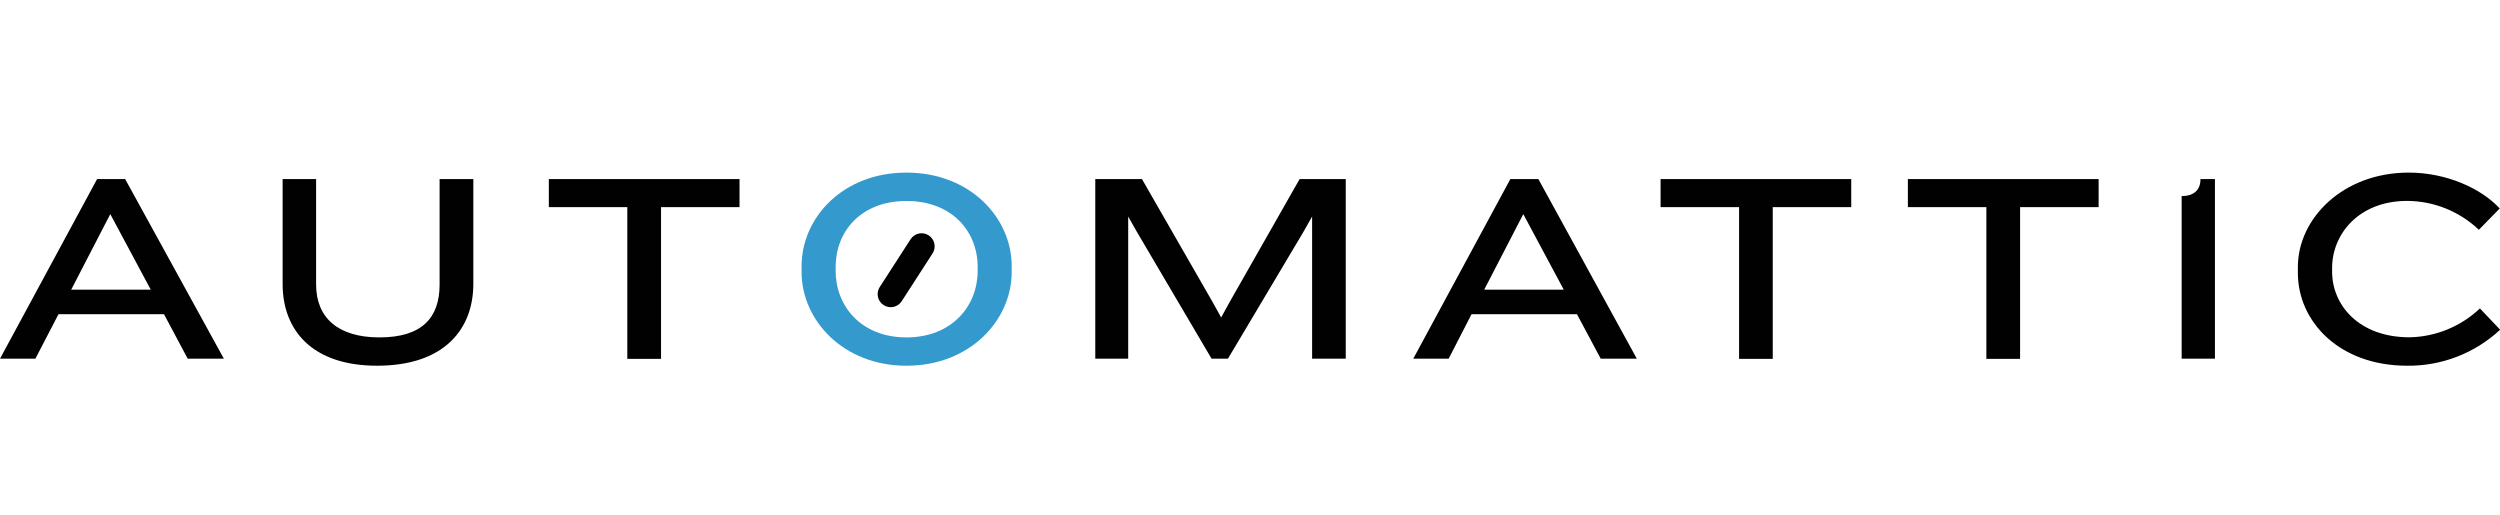 <svg width="233" height="48" viewBox="0 0 233 48" fill="none" xmlns="http://www.w3.org/2000/svg">
<g clip-path="url(#clip0_5_20273)">
<path d="M84.481 34.085C78.552 34.085 74.707 29.81 74.707 25.361V24.81C74.707 20.285 78.552 16.086 84.481 16.086C90.41 16.086 94.289 20.285 94.289 24.81V25.361C94.289 29.81 90.443 34.085 84.481 34.085ZM91.117 24.857C91.117 21.614 88.761 18.73 84.481 18.73C80.202 18.73 77.883 21.619 77.883 24.857V25.262C77.883 28.505 80.24 31.446 84.481 31.446C88.723 31.446 91.117 28.505 91.117 25.262V24.857Z" fill="#3499CD"/>
<path d="M17.495 33.43L15.284 29.282H5.453L3.299 33.43H0L9.049 16.689H11.665L20.865 33.43H17.495V33.43ZM10.279 19.955L6.636 26.997H14.05L10.279 19.955V19.955ZM35.141 34.085C29.131 34.085 26.341 30.814 26.341 26.469V16.689H29.461V26.516C29.461 29.608 31.497 31.446 35.367 31.446C39.34 31.446 40.971 29.608 40.971 26.516V16.689H44.114V26.455C44.114 30.616 41.475 34.085 35.141 34.085ZM61.609 19.305V33.444H58.465V19.305H51.151V16.689H68.924V19.305H61.609ZM122.289 33.43V20.182L121.46 21.643L114.447 33.425H112.915L105.978 21.643L105.148 20.182V33.43H102.08V16.689H106.43L113.028 28.175L113.811 29.589L114.588 28.175L121.125 16.689H125.424V33.43H122.289ZM149.187 33.43L146.972 29.282H137.15L135.015 33.43H131.716L140.765 16.689H143.376L152.552 33.43H149.187V33.43ZM141.971 19.955L138.328 26.997H145.742L141.971 19.955V19.955ZM165.221 19.305V33.444H162.082V19.305H154.767V16.689H172.535V19.305H165.221ZM188.272 19.305V33.444H185.129V19.305H177.814V16.689H195.592V19.305H188.272ZM203.33 33.43V18.273C204.584 18.273 205.088 17.594 205.088 16.689H206.432V33.43H203.33ZM231.029 21.416C229.225 19.698 226.832 18.735 224.341 18.725C219.868 18.725 217.352 21.793 217.352 24.984V25.309C217.352 28.477 219.892 31.436 224.567 31.436C227.014 31.39 229.354 30.43 231.128 28.745L233.013 30.729C230.661 32.921 227.556 34.123 224.341 34.085C218.007 34.085 214.161 29.961 214.161 25.437V24.885C214.161 20.361 218.36 16.086 224.492 16.086C228.036 16.086 231.255 17.57 232.975 19.427L231.029 21.416V21.416ZM84.869 22.294L81.991 26.753C81.816 27.024 81.755 27.353 81.823 27.668C81.891 27.984 82.081 28.259 82.352 28.434L82.356 28.436C82.49 28.523 82.64 28.582 82.797 28.611C82.954 28.64 83.116 28.637 83.272 28.604C83.428 28.57 83.576 28.506 83.707 28.415C83.839 28.325 83.951 28.209 84.037 28.075L86.916 23.616C87.091 23.345 87.151 23.016 87.083 22.701C87.015 22.386 86.825 22.11 86.554 21.935L86.55 21.933C86.416 21.846 86.266 21.787 86.109 21.758C85.952 21.729 85.79 21.732 85.634 21.765C85.478 21.799 85.33 21.863 85.199 21.954C85.068 22.044 84.955 22.16 84.869 22.294V22.294Z" fill="#010101"/>
</g>
<defs>
<clipPath id="clip0_5_20273">
<rect width="233" height="48" fill="white"/>
</clipPath>
</defs>
</svg>
